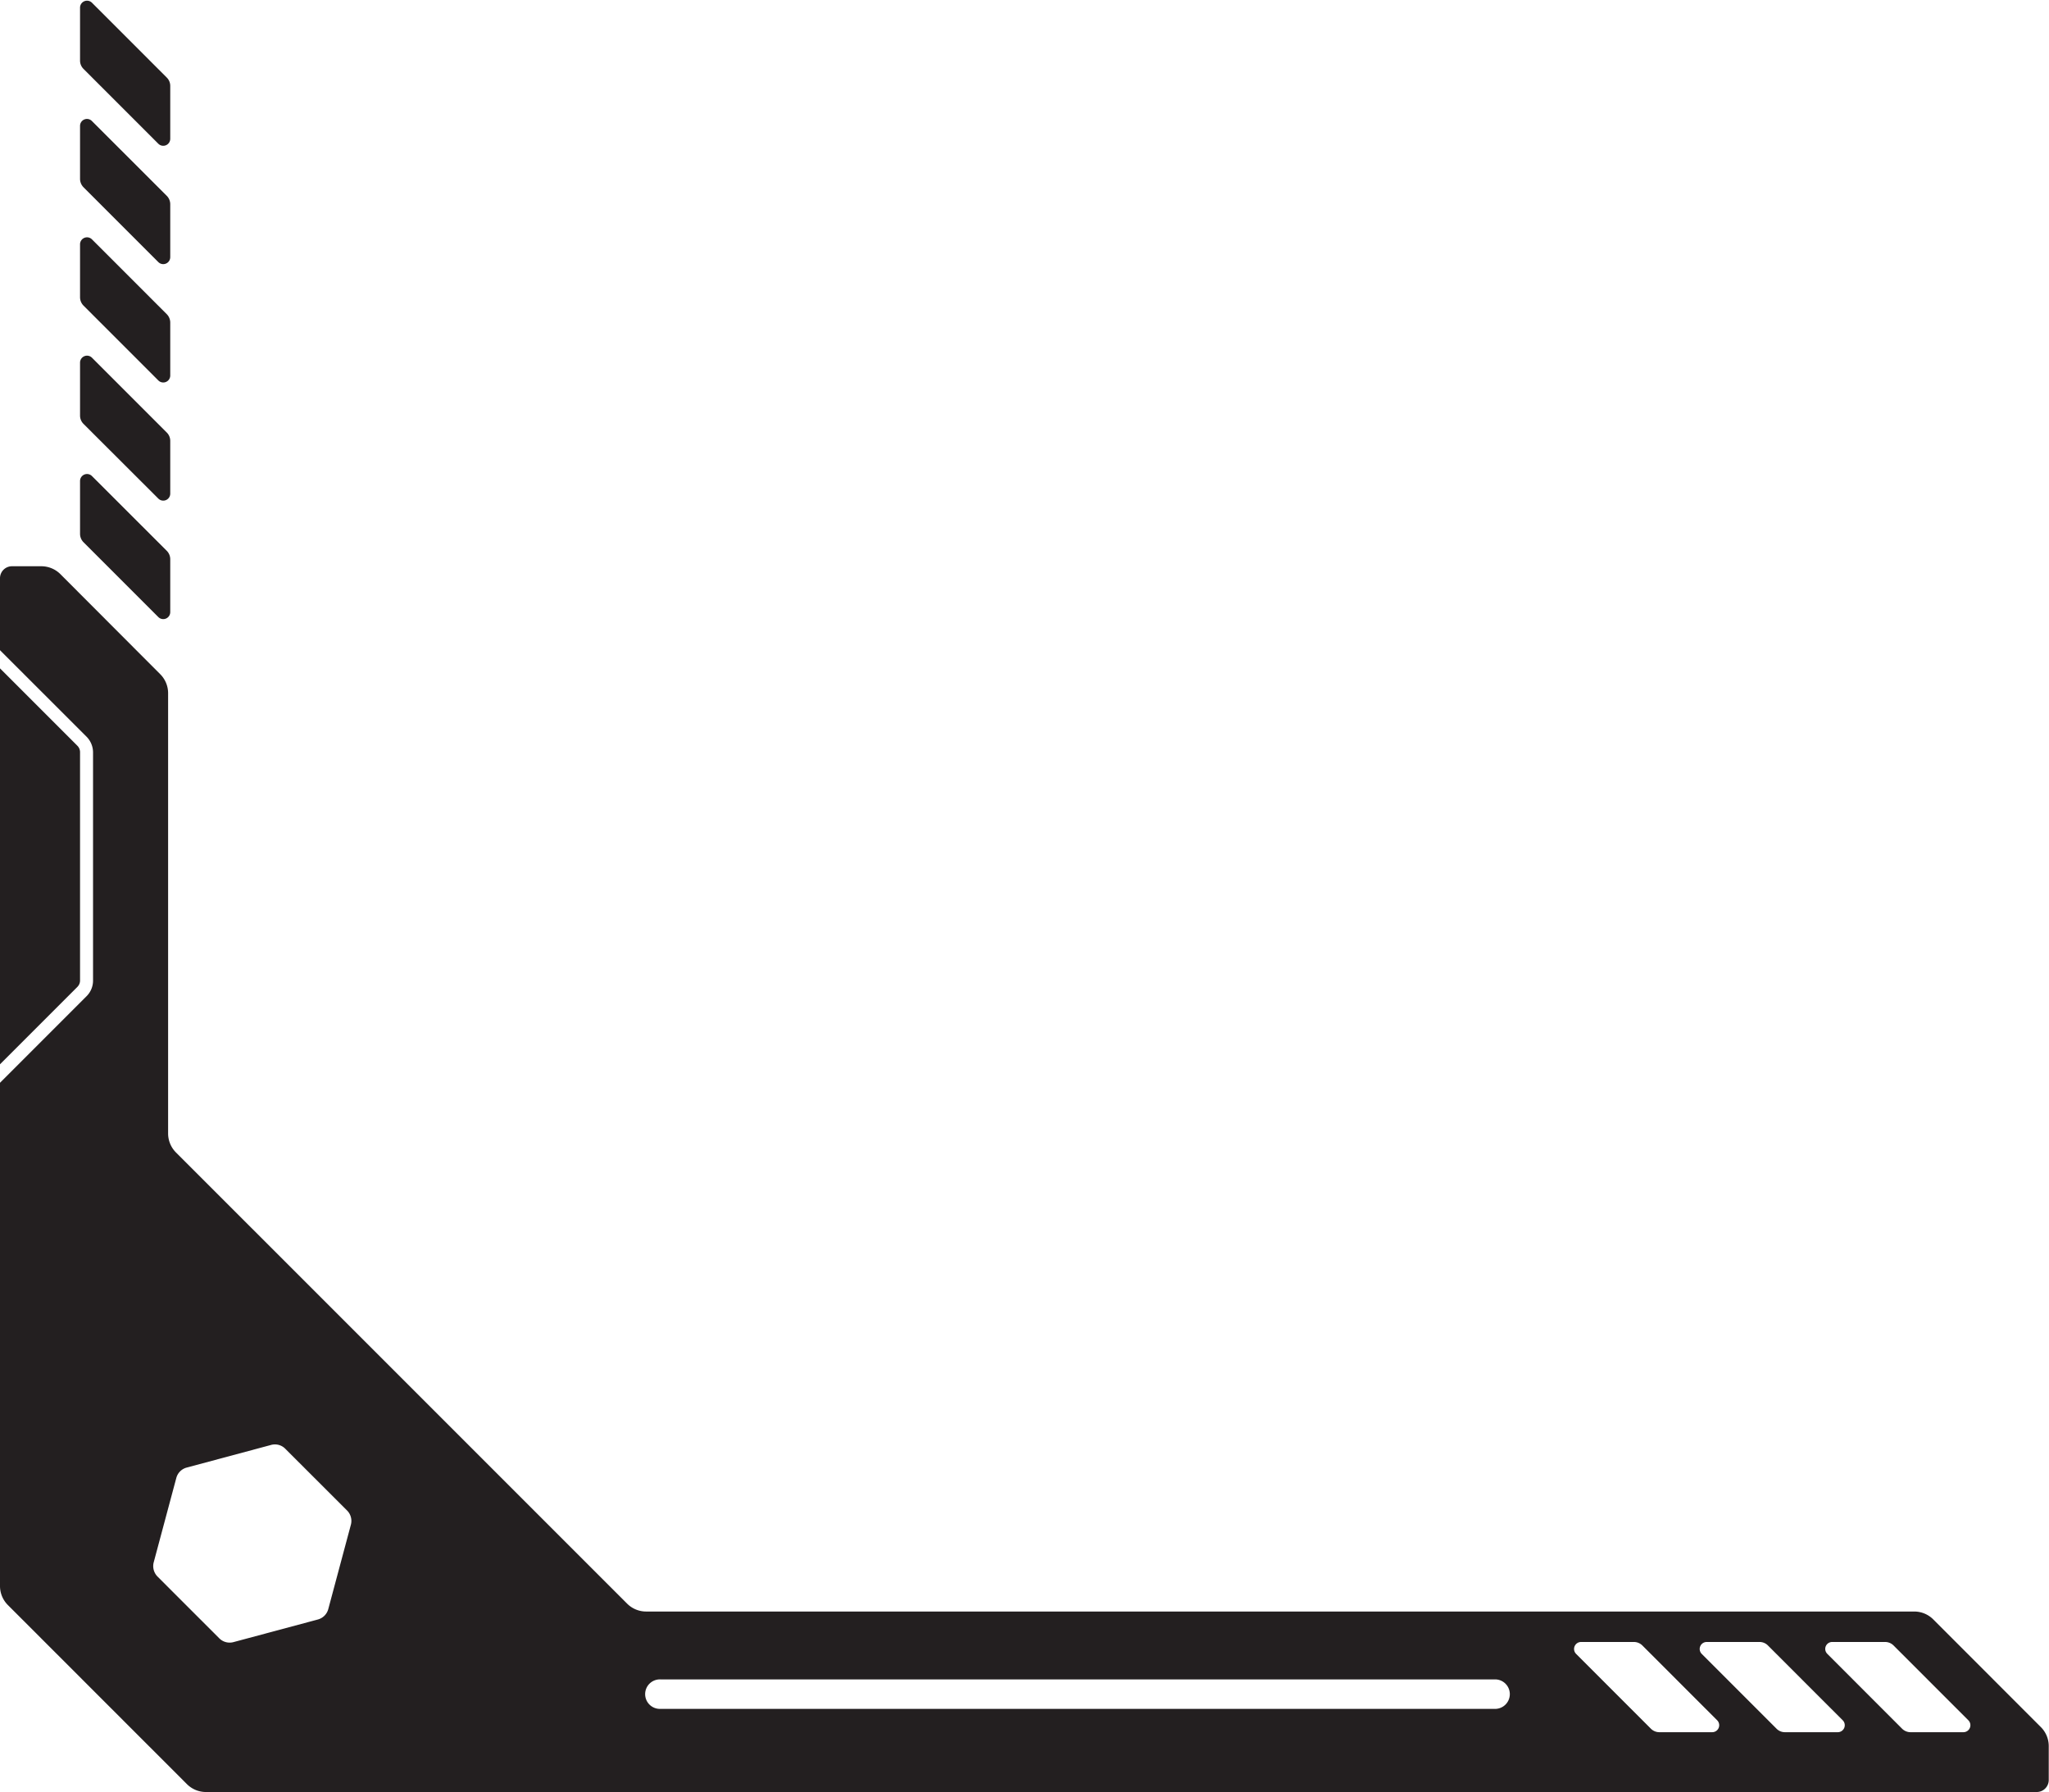 <?xml version="1.0" encoding="UTF-8"?><svg xmlns="http://www.w3.org/2000/svg" xmlns:xlink="http://www.w3.org/1999/xlink" height="277.1" preserveAspectRatio="xMidYMid meet" version="1.0" viewBox="-0.0 -0.1 316.9 277.1" width="316.9" zoomAndPan="magnify"><g data-name="Layer 2"><g data-name="Layer 1" fill="#231f20" id="change1_1"><path d="M12.38,151.55V116.22a1.39,1.39,0,0,0-.41-1l-12-12V164.5l12-12A1.39,1.39,0,0,0,12.38,151.55Z"/><path d="M12.92,83.75,24.49,95.32a1.08,1.08,0,0,0,1.84-.77V86.38a1.85,1.85,0,0,0-.54-1.31L14.22,73.51a1.08,1.08,0,0,0-1.84.76v8.17A1.85,1.85,0,0,0,12.92,83.75Z"/><path d="M315.68,267,299,250.31a4.16,4.16,0,0,0-2.94-1.22H99.93A4.15,4.15,0,0,1,97,247.88L27.25,178.14A4.17,4.17,0,0,1,26,175.19v-68.1a4.16,4.16,0,0,0-1.22-2.94L9.34,88.68A4.16,4.16,0,0,0,6.4,87.46H1.86A1.85,1.85,0,0,0,0,89.31v11.13l13.39,13.38a3.47,3.47,0,0,1,1,2.4v35.33a3.4,3.4,0,0,1-1,2.39L0,167.33v77.82a4.16,4.16,0,0,0,1.22,2.94l27.7,27.7A4.16,4.16,0,0,0,31.86,277H315a1.86,1.86,0,0,0,1.86-1.86V270A4.16,4.16,0,0,0,315.68,267ZM54.27,235.66l-3.5,13.06a2.27,2.27,0,0,1-1.6,1.6l-13.06,3.5a2.27,2.27,0,0,1-2.19-.58l-9.56-9.56a2.3,2.3,0,0,1-.59-2.19l3.5-13.06a2.26,2.26,0,0,1,1.61-1.6l13.05-3.5a2.24,2.24,0,0,1,2.19.59l9.56,9.55A2.28,2.28,0,0,1,54.27,235.66Zm177.11,28.48H102.21a2.28,2.28,0,1,1,0-4.55H231.38a2.28,2.28,0,0,1,0,4.55Zm33.43,3.61h-8.17a1.85,1.85,0,0,1-1.31-.54l-11.57-11.57a1.08,1.08,0,0,1,.77-1.84h8.17a1.85,1.85,0,0,1,1.31.54l11.57,11.57A1.08,1.08,0,0,1,264.81,267.75Zm19.43,0h-8.18a1.81,1.81,0,0,1-1.3-.54l-11.57-11.57a1.08,1.08,0,0,1,.76-1.84h8.18a1.81,1.81,0,0,1,1.3.54L285,265.91A1.08,1.08,0,0,1,284.24,267.75Zm19.42,0h-8.17a1.85,1.85,0,0,1-1.31-.54l-11.56-11.57a1.07,1.07,0,0,1,.76-1.84h8.17a1.85,1.85,0,0,1,1.31.54l11.57,11.57A1.08,1.08,0,0,1,303.66,267.75Z"/><path d="M12.92,65.45,24.49,77a1.08,1.08,0,0,0,1.84-.76V68.08a1.81,1.81,0,0,0-.54-1.3L14.22,55.21a1.08,1.08,0,0,0-1.84.76v8.18A1.81,1.81,0,0,0,12.92,65.45Z"/><path d="M12.92,47.16,24.49,58.73A1.08,1.08,0,0,0,26.33,58V49.79a1.85,1.85,0,0,0-.54-1.31L14.22,36.91a1.08,1.08,0,0,0-1.84.77v8.17A1.85,1.85,0,0,0,12.92,47.16Z"/><path d="M12.92,28.86,24.49,40.43a1.08,1.08,0,0,0,1.84-.77V31.49a1.85,1.85,0,0,0-.54-1.31L14.22,18.62a1.07,1.07,0,0,0-1.84.76v8.17A1.85,1.85,0,0,0,12.92,28.86Z"/><path d="M12.92,10.56,24.49,22.13a1.08,1.08,0,0,0,1.84-.76V13.19a1.81,1.81,0,0,0-.54-1.3L14.22.32a1.08,1.08,0,0,0-1.84.76V9.26A1.81,1.81,0,0,0,12.92,10.56Z"/></g></g></svg>